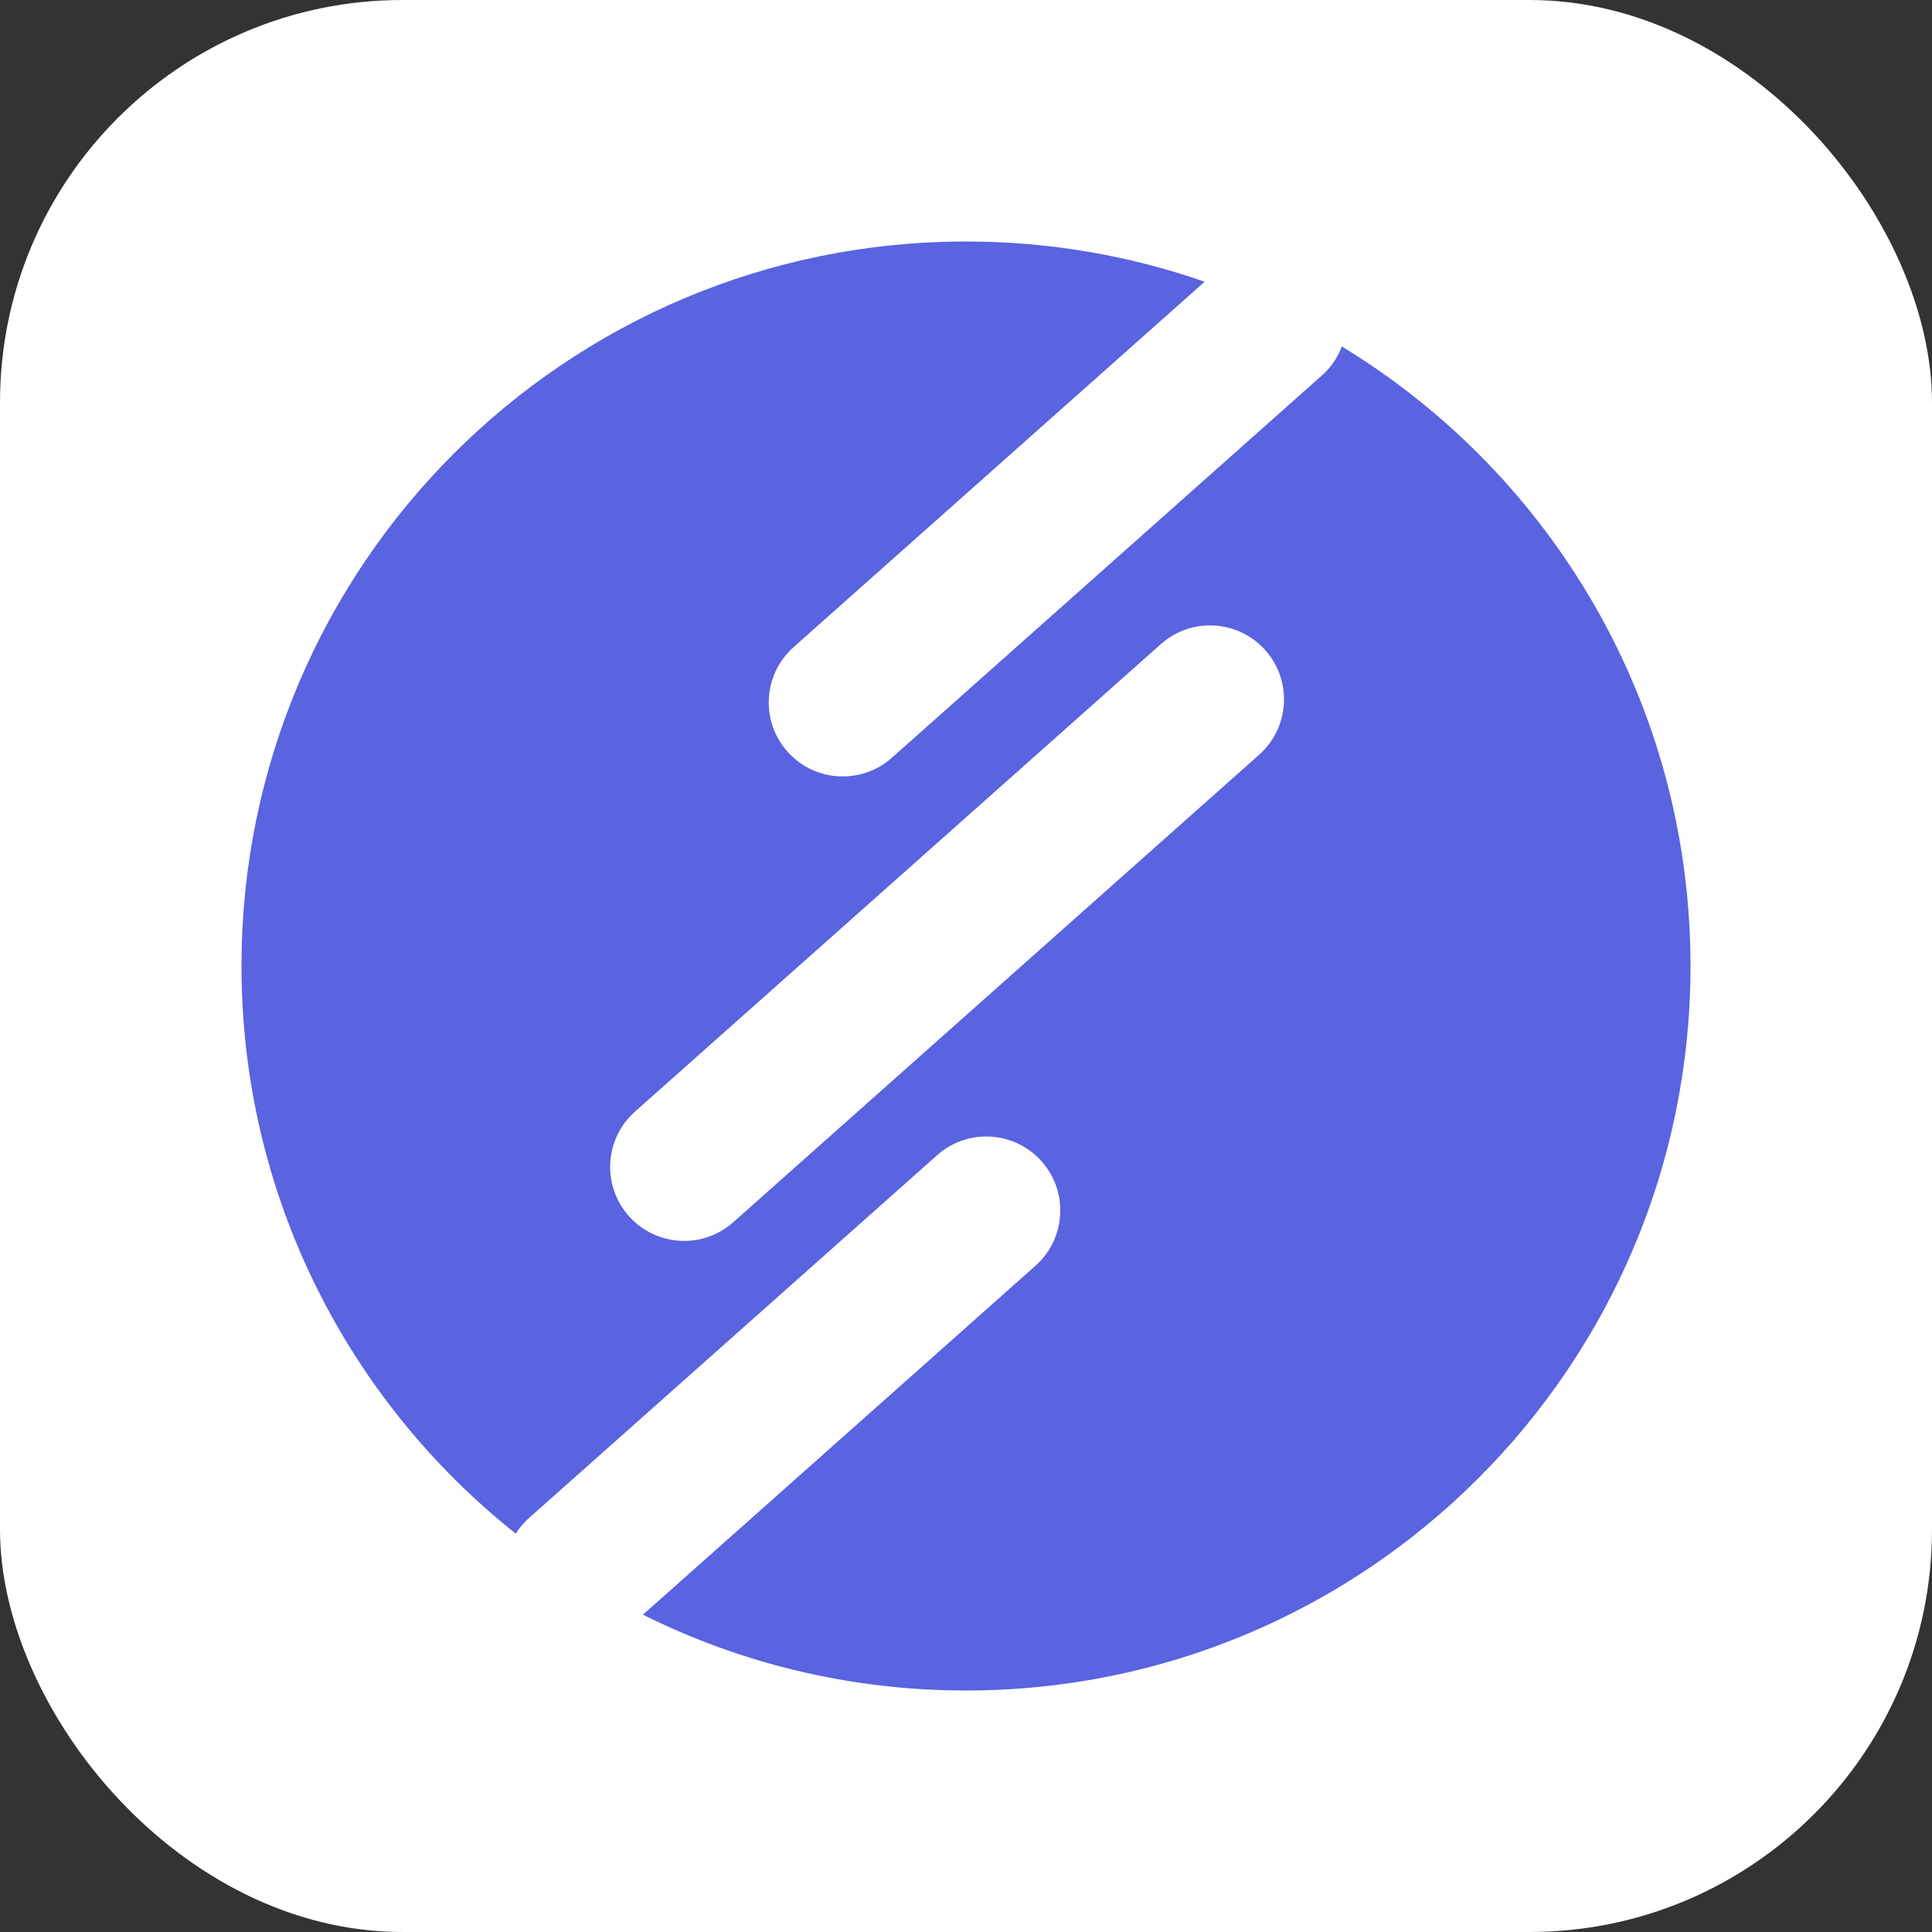 <svg width="96" height="96" viewBox="0 0 96 96" fill="none" xmlns="http://www.w3.org/2000/svg">
<rect x="0" y="0" width="96" height="96" fill="#333333" stroke="none"/>
<rect width="96" height="96" rx="20" fill="white"/>
<g clip-path="url(#clip0_2291_595)">
<path fill-rule="evenodd" clip-rule="evenodd" d="M48 84C67.882 84 84 67.882 84 48C84 34.955 77.062 23.531 66.675 17.216C66.472 17.755 66.139 18.253 65.679 18.661L44.317 37.652C42.8 39.001 40.476 38.864 39.127 37.347C37.778 35.83 37.915 33.506 39.432 32.157L59.858 13.999C56.145 12.704 52.155 12 48 12C28.118 12 12 28.118 12 48C12 59.427 17.324 69.61 25.627 76.205C25.806 75.921 26.028 75.658 26.292 75.424L46.566 57.4C48.084 56.051 50.407 56.187 51.756 57.705C53.105 59.222 52.968 61.546 51.451 62.895L31.949 80.232C36.781 82.644 42.232 84 48 84ZM62.874 32.309C64.223 33.827 64.086 36.151 62.569 37.499L36.437 60.731C34.919 62.08 32.596 61.943 31.247 60.426C29.898 58.908 30.034 56.585 31.552 55.236L57.684 32.005C59.201 30.656 61.525 30.792 62.874 32.309Z" fill="#5A63E0"/>
</g>
<defs>
<clipPath id="clip0_2291_595">
<rect width="72" height="72" fill="white" transform="translate(12 12)"/>
</clipPath>
</defs>
</svg>
